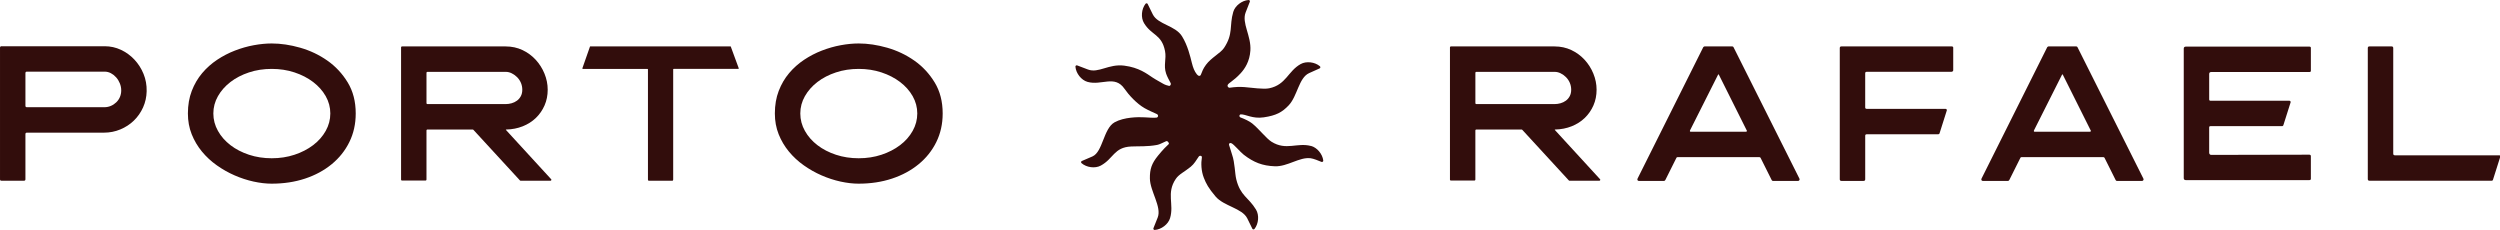 <svg height="167" viewBox="0 0 1819 167" width="1819" xmlns="http://www.w3.org/2000/svg"><g fill="#320d0c"><g transform="translate(0 31.632)"><path d="m1.07 2.01h75.07c4.2 0 8.15.87 11.86 2.61s6.97 4.11 9.79 7.11c2.81 3 5.03 6.46 6.64 10.39s2.37 8.13 2.28 12.6c-.09 4.2-.96 8.13-2.61 11.8s-3.89 6.86-6.7 9.59-6.1 4.87-9.85 6.43-7.73 2.35-11.93 2.35h-56.05c-.72 0-1.07.36-1.07 1.07v32.84c0 .72-.36 1.07-1.07 1.07h-16.36c-.72 0-1.07-.36-1.07-1.07v-95.59c0-.8.36-1.21 1.07-1.21zm17.43 43.3c0 .72.36 1.07 1.07 1.07h56.3c1.7 0 3.28-.31 4.76-.94 1.47-.62 2.79-1.5 3.95-2.61 1.16-1.12 2.05-2.41 2.68-3.89.62-1.48.94-3.06.94-4.76 0-1.79-.34-3.51-1.01-5.16s-1.56-3.11-2.68-4.36-2.39-2.26-3.82-3.02-2.95-1.14-4.56-1.14h-56.56c-.72 0-1.07.36-1.07 1.07v23.73z"/><path d="m197.72 102.01c-4.2 0-8.63-.52-13.27-1.54-4.65-1.03-9.23-2.52-13.74-4.49-4.51-1.96-8.83-4.4-12.94-7.31-4.11-2.9-7.73-6.25-10.86-10.05s-5.61-8-7.44-12.6-2.75-9.63-2.75-15.08c0-6.08.94-11.55 2.81-16.42 1.88-4.87 4.4-9.18 7.57-12.94 3.17-3.75 6.81-6.99 10.92-9.72s8.42-4.96 12.94-6.7c4.51-1.74 9.07-3.04 13.67-3.89s8.96-1.27 13.07-1.27c6.61 0 13.52 1.03 20.71 3.08 7.19 2.06 13.78 5.18 19.77 9.38s10.92 9.5 14.81 15.88c3.89 6.39 5.83 13.92 5.83 22.59 0 7.6-1.54 14.52-4.62 20.78s-7.37 11.64-12.87 16.15-11.95 8-19.37 10.46-15.51 3.69-24.26 3.69zm0-83.51c-5.9 0-11.42.85-16.55 2.55-5.14 1.7-9.63 4.02-13.47 6.97s-6.88 6.39-9.12 10.32c-2.23 3.93-3.35 8.13-3.35 12.6s1.12 8.69 3.35 12.67 5.27 7.44 9.12 10.39c3.84 2.95 8.33 5.27 13.47 6.97s10.66 2.55 16.55 2.55c5.9 0 11.41-.85 16.55-2.55s9.65-4.02 13.54-6.97 6.95-6.41 9.18-10.39 3.35-8.2 3.35-12.67-1.12-8.67-3.35-12.6-5.29-7.37-9.18-10.32-8.4-5.27-13.54-6.97-10.66-2.55-16.55-2.55z"/><path d="m291.82 2.95c0-.54.27-.8.8-.8h75.33c4.38 0 8.42.87 12.13 2.61s6.92 4.09 9.65 7.04c2.72 2.95 4.87 6.32 6.43 10.12s2.35 7.71 2.35 11.73c0 4.11-.76 7.91-2.28 11.39-1.52 3.49-3.62 6.52-6.3 9.12-2.68 2.59-5.88 4.62-9.58 6.1-3.71 1.47-7.71 2.26-12 2.35-.36 0-.4.14-.13.4l32.84 35.79c.18.18.2.4.07.67s-.34.4-.6.4h-21.72c-.18 0-.36-.09-.54-.27l-33.78-36.73c-.18-.18-.36-.27-.54-.27h-32.84c-.54 0-.8.27-.8.81v35.52c0 .54-.27.81-.8.81h-16.89c-.54 0-.8-.27-.8-.81zm19.3 41.15h56.84c1.43 0 2.86-.2 4.29-.6s2.72-1.03 3.89-1.88c1.16-.85 2.1-1.94 2.81-3.28s1.07-2.9 1.07-4.69-.34-3.46-1.01-5.03c-.67-1.56-1.59-2.93-2.75-4.09s-2.46-2.1-3.89-2.81c-1.43-.72-2.91-1.07-4.42-1.07h-56.84c-.54 0-.8.27-.8.8v21.85c0 .54.27.8.8.8z"/><path d="m423.72 18.09 5.5-15.68c0-.18.09-.27.27-.27h102.01c.18 0 .27.09.27.27l5.76 15.68c0 .27-.13.4-.4.4h-46.92c-.27 0-.4.13-.4.4v80.16c0 .54-.22.81-.67.81h-17.02c-.45 0-.67-.27-.67-.81v-80.15c0-.27-.13-.4-.4-.4h-46.92c-.27 0-.4-.13-.4-.4z"/><path d="m624.79 102.01c-4.2 0-8.62-.52-13.27-1.54-4.65-1.03-9.23-2.52-13.74-4.49-4.51-1.96-8.83-4.4-12.94-7.31-4.11-2.9-7.73-6.25-10.86-10.05s-5.61-8-7.44-12.6-2.75-9.63-2.75-15.08c0-6.08.94-11.55 2.81-16.42 1.88-4.87 4.4-9.18 7.57-12.94 3.17-3.75 6.81-6.99 10.92-9.72s8.42-4.96 12.94-6.7c4.51-1.74 9.07-3.04 13.67-3.89s8.96-1.27 13.07-1.27c6.61 0 13.52 1.03 20.71 3.08 7.19 2.06 13.78 5.18 19.77 9.38s10.92 9.5 14.81 15.88c3.89 6.39 5.83 13.92 5.83 22.59 0 7.6-1.54 14.52-4.62 20.78s-7.37 11.64-12.87 16.15-11.95 8-19.37 10.46-15.51 3.69-24.26 3.69zm0-83.51c-5.9 0-11.42.85-16.55 2.55-5.14 1.7-9.63 4.02-13.47 6.97s-6.88 6.39-9.12 10.32c-2.23 3.93-3.35 8.13-3.35 12.6s1.12 8.69 3.35 12.67 5.27 7.44 9.12 10.39c3.84 2.95 8.33 5.27 13.47 6.97s10.66 2.55 16.55 2.55c5.9 0 11.41-.85 16.55-2.55s9.65-4.02 13.54-6.97 6.95-6.41 9.18-10.39 3.35-8.2 3.35-12.67-1.12-8.67-3.35-12.6-5.29-7.37-9.18-10.32-8.4-5.27-13.54-6.97-10.66-2.55-16.55-2.55z"/></g><g transform="translate(1054.99 33.772)"><path d="m0 .81c0-.54.27-.8.8-.8h75.33c4.38 0 8.42.87 12.13 2.61s6.92 4.09 9.65 7.04 4.87 6.32 6.43 10.12 2.35 7.71 2.35 11.73c0 4.11-.76 7.91-2.28 11.39-1.52 3.49-3.62 6.52-6.3 9.12-2.68 2.59-5.88 4.62-9.58 6.1-3.71 1.47-7.71 2.26-12 2.35-.36 0-.4.14-.13.4l32.84 35.79c.18.18.2.4.07.67s-.34.4-.6.4h-21.72c-.18 0-.36-.09-.54-.27l-33.78-36.73c-.18-.18-.36-.27-.54-.27h-32.84c-.54 0-.8.27-.8.81v35.52c0 .54-.27.81-.8.81h-16.89c-.54 0-.8-.27-.8-.81zm19.31 41.15h56.84c1.43 0 2.86-.2 4.29-.6s2.73-1.03 3.89-1.88 2.1-1.94 2.81-3.28 1.07-2.9 1.07-4.69-.34-3.46-1.01-5.03c-.67-1.56-1.59-2.93-2.75-4.09s-2.46-2.1-3.89-2.81c-1.43-.72-2.9-1.07-4.42-1.07h-56.84c-.54 0-.8.27-.8.8v21.85c0 .54.27.8.8.8z"/><path d="m136.46 96.25 47.86-95.71c.36-.36.67-.54.94-.54h20.11c.45 0 .76.18.94.54l47.99 95.71c.18.36.15.72-.07 1.07-.22.36-.52.54-.87.54h-18.36c-.45 0-.76-.22-.94-.67l-8.04-16.09c-.18-.36-.49-.54-.94-.54h-59.52c-.36 0-.63.18-.8.54l-8.04 16.09c-.27.45-.58.67-.94.67h-18.36c-.45 0-.76-.18-.94-.54s-.18-.71 0-1.07zm38.74-34.18h40.21c.27 0 .47-.11.6-.33s.11-.42-.07-.6l-20.24-40.48c-.18-.45-.4-.45-.67 0l-20.38 40.48c-.18.63 0 .94.54.94z"/><path d="m386.73 96.25 47.86-95.71c.36-.36.67-.54.94-.54h20.11c.45 0 .76.18.94.54l47.99 95.71c.18.36.15.72-.07 1.07-.22.36-.52.54-.87.54h-18.36c-.45 0-.76-.22-.94-.67l-8.04-16.09c-.18-.36-.49-.54-.94-.54h-59.52c-.36 0-.63.18-.8.54l-8.04 16.09c-.27.45-.58.67-.94.67h-18.36c-.45 0-.76-.18-.94-.54s-.18-.71 0-1.07zm38.73-34.18h40.21c.27 0 .47-.11.6-.33s.11-.42-.07-.6l-20.24-40.48c-.18-.45-.4-.45-.67 0l-20.38 40.48c-.18.63 0 .94.54.94z"/><path d="m533.91 1.61c0-.98.54-1.47 1.61-1.47h89.94c.45 0 .76.22.94.67v16.48c-.04.42.12.67-.1.94s-.52.4-.87.4h-71.55c-.98 0-1.47.49-1.47 1.47v18.36c0 .72.31 1.07.94 1.07h57.37c.36 0 .62.13.8.4s.22.54.13.8l-5.23 16.49c-.18.54-.54.8-1.07.8h-52.01c-.63 0-.94.31-.94.94v18.36c0 .45.13.83.4 1.14s.62.47 1.07.47l71.46-.15c.36 0 .65.14.87.4.219.27.19.43.19.8v16.64c-.18.45-.63.67-1.07.67h-89.81c-1.07 0-1.61-.49-1.61-1.47v-94.21z"/><path d="m669.03 97.72c-.8 0-1.21-.4-1.21-1.21v-95.3c0-.81.4-1.21 1.21-1.21h16.09c.8 0 1.21.4 1.21 1.21v76.81c0 .8.4 1.21 1.21 1.21h75.87c.71 0 .98.36.8 1.07l-5.36 16.89c-.18.36-.45.54-.8.54h-89.01z"/><path d="m303.21 63.94c-.72 0-1.07.36-1.07 1.07v31.64c0 .8-.4 1.21-1.21 1.21h-16.09c-.8 0-1.21-.4-1.21-1.21v-95.44c0-.81.4-1.21 1.21-1.21h80.27c.62 0 .98.27 1.07.8v16.22c0 .82-.05.81-.39 1.12-.29.26-.7.35-1.15.35h-61.44c-.72 0-1.07.36-1.07 1.07v24.8c0 .72.36 1.07 1.07 1.07h57.37c.36 0 .62.13.8.4s.22.54.13.8l-5.23 16.49c-.18.54-.54.8-1.07.8h-52.01z"/></g><path d="m953.87 106.212c-10.28-2.67-18.03 3.57-28.68-3.06-3.78-2.35-9.07-9.26-14.06-13.31-1.94-1.57-5.36-3.22-8.53-4.39-1.18-.44-.94-2.19.2-2.24 3.51-.16 8.53 3.38 16.7 2.17 9.11-1.35 13.37-3.71 18.12-8.7 6.4-6.72 7.34-20.02 14.84-23.46l7.71-3.46c.63-.28.71-1.12.19-1.56-3.68-3.12-9.9-3.88-14-1.59-9.28 5.18-10.56 15.04-22.84 17.62-4.36.92-12.46-.46-18.17-.87-3.76-.26-6.44-.11-10.6.46-1.01.14-1.87-1.02-1.52-1.91.66-1.68 4.18-2.84 9.45-8.58 3.13-3.41 6.57-8.64 7.1-16.53.72-10.73-6.43-19.98-3.47-27.68l3.07-7.86c.25-.64-.26-1.3-.94-1.26-4.81.35-9.79 4.15-11.12 8.66-3 10.19.23 15.82-6.74 26.25-2.47 3.7-9.31 7.06-13.12 12.24-2.33 3.16-2.65 4.77-3.74 7.28-.45 1.05-1.74 1.09-2.86-.32-1.82-2.3-2.76-4.73-3.7-8.49-1.12-4.49-2.96-12.52-7.13-19.24-4.89-7.88-17.55-8.52-21.25-15.9l-3.72-7.59c-.3-.62-1.14-.67-1.57-.13-2.99 3.79-3.53 10.03-1.1 14.05 5.5 9.09 12.81 7.95 15.27 20.25 1.17 5.85-1.25 10.43.82 16.52.68 2.01 2.09 4.66 3.24 6.78.55 1.01-.22 2.26-1.11 2.14-1.06-.15-3.28-.93-4.41-1.64-1.2-.76-4.78-2.59-7.6-4.46-4.18-2.77-9.86-7.27-20.59-8.64-11.41-1.46-18.66 5.71-26.39 2.82l-7.88-3c-.64-.24-1.3.27-1.25.95.39 4.81 4.24 9.75 8.76 11.04 10.22 2.91 19.86-5.29 26.96 5.06 2.97 4.34 8.86 10.81 14.6 14.07 3.33 1.89 6.51 3.14 8.87 4.27 1.49.71 1.01 2.45-.18 2.61-1.86.26-5.95-.04-8.67-.21-4.62-.28-14.93-.21-21.85 3.62-8.11 4.5-8.53 21.49-16.08 24.82l-7.76 3.34c-.63.27-.74 1.1-.23 1.55 3.63 3.18 9.85 4.04 14 1.8 9.35-5.05 9.56-13.31 22.09-13.91 5.69-.27 11.7.21 18.93-1.14 1.84-.34 3.64-1.45 6.57-2.71 1.12-.48 2.42 1.57 1.87 2.11-1.86 1.82-3.53 3.18-7.81 8.43-4.56 5.6-6 9.67-5.9 16.6.14 9.27 8.71 20.66 5.7 28.34l-3.12 7.84c-.26.64.27 1.3.96 1.25 4.8-.33 9.79-4.1 11.14-8.59 3.06-10.17-2.87-18.15 4.16-28.54 2.36-3.49 6.3-5.08 10.85-8.82 2.66-2.18 3.89-4.6 5.86-7.42.74-1.06 2.47-.58 2.28.58-.7 4.29-.53 9.8 1.4 14.8 1.67 4.32 3.42 7.55 8.52 13.61 5.97 7.1 19.39 8.54 23.08 15.92l3.72 7.59c.3.62 1.14.67 1.57.13 2.99-3.79 3.53-10.03 1.1-14.05-5.5-9.09-11.37-9.88-14.37-22.06-1.07-4.32-.95-11.92-3.07-18-.64-1.83-1.74-5.84-2.13-6.83-.38-.94.3-1.98 1.73-1.36 1.78.77 6.37 6.35 8.91 8.31 7.29 5.62 13.57 8.07 22.62 8.41 9.27.35 17.9-6.9 26.09-5.84 2.05.27 5.77 1.77 7.8 2.64.69.29 1.44-.27 1.35-1.02-.6-4.72-4.52-9.45-9-10.61z"/></g></svg>